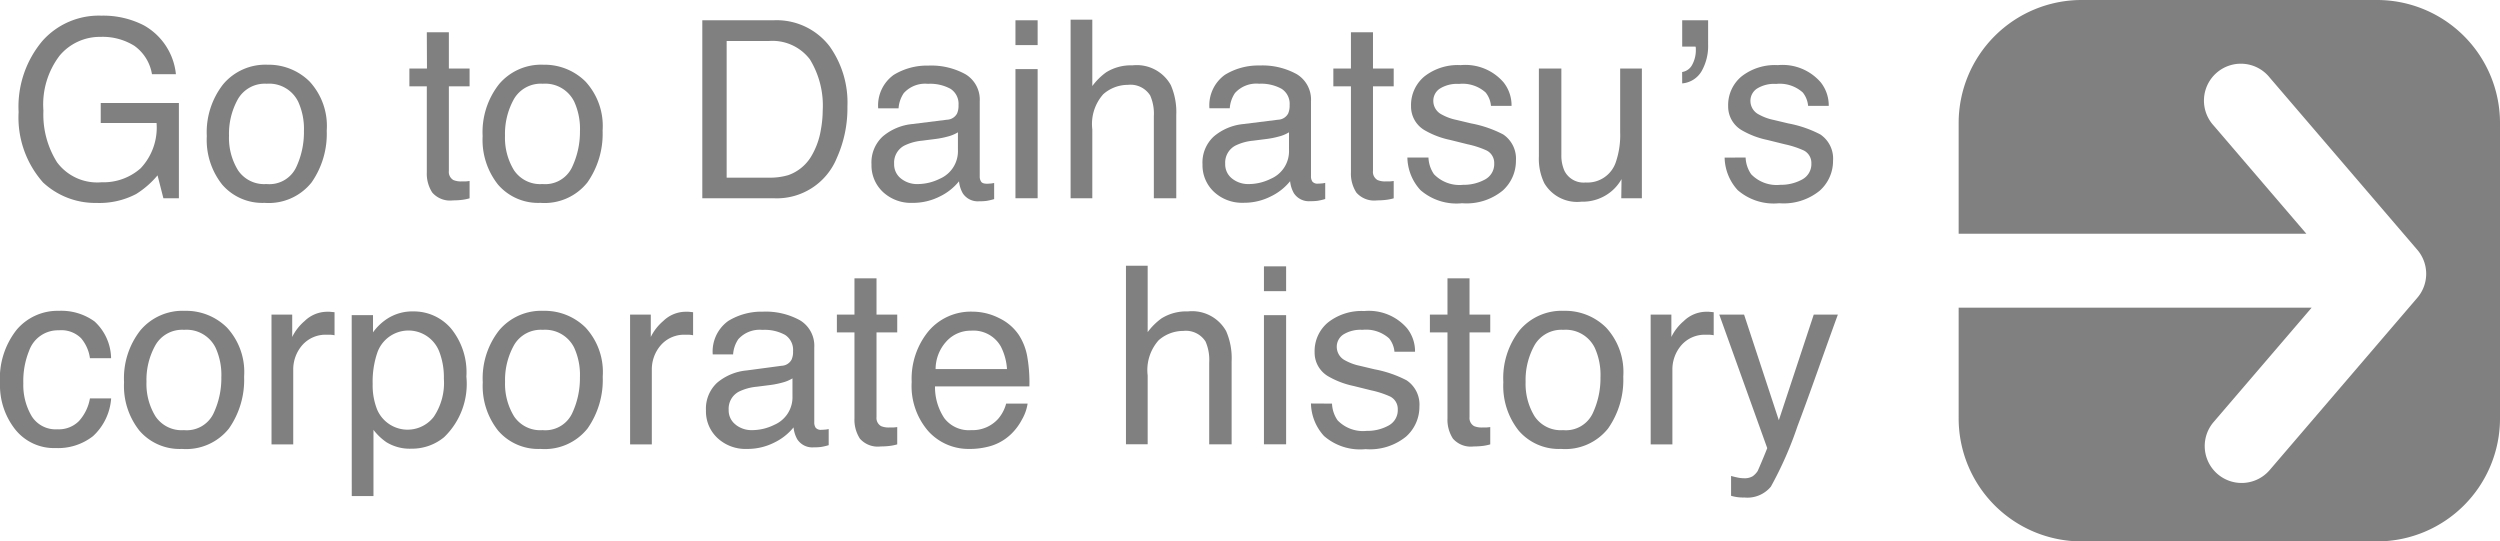 <svg xmlns="http://www.w3.org/2000/svg" viewBox="0 0 80.609 17.455"><defs><style>.cls-1{fill:gray;}</style></defs><title>btn-back_sp</title><g id="レイヤー_2" data-name="レイヤー 2"><g id="ヘッダー_フッター" data-name="ヘッダー／フッター"><path class="cls-1" d="M4.64.818A2.039,2.039,0,0,1,5.672,2.392H4.9a1.4,1.4,0,0,0-.57-.916,1.932,1.932,0,0,0-1.09-.287,1.692,1.692,0,0,0-1.314.6A2.6,2.6,0,0,0,1.4,3.568a2.886,2.886,0,0,0,.44,1.666,1.614,1.614,0,0,0,1.436.643,1.808,1.808,0,0,0,1.26-.452,1.911,1.911,0,0,0,.512-1.459h-1.8V3.322h2.52v3.07h-.5l-.188-.738a2.906,2.906,0,0,1-.687.6,2.546,2.546,0,0,1-1.281.289,2.467,2.467,0,0,1-1.724-.66A3.16,3.16,0,0,1,.6,3.611a3.291,3.291,0,0,1,.769-2.293,2.431,2.431,0,0,1,1.9-.813A2.861,2.861,0,0,1,4.64.818Z"/><path class="cls-1" d="M9.98,2.626a2.11,2.11,0,0,1,.555,1.585,2.737,2.737,0,0,1-.488,1.67,1.765,1.765,0,0,1-1.518.66,1.709,1.709,0,0,1-1.361-.584,2.314,2.314,0,0,1-.5-1.567A2.506,2.506,0,0,1,7.2,2.712a1.778,1.778,0,0,1,1.428-.625A1.875,1.875,0,0,1,9.98,2.626Zm-.436,2.78A2.656,2.656,0,0,0,9.8,4.23a2.109,2.109,0,0,0-.186-.952A1.04,1.04,0,0,0,8.6,2.7a1,1,0,0,0-.926.491,2.293,2.293,0,0,0-.29,1.187,1.988,1.988,0,0,0,.29,1.111,1.014,1.014,0,0,0,.919.445A.956.956,0,0,0,9.544,5.406Z"/><path class="cls-1" d="M13.762,1.041h.711V2.209h.668v.574h-.668v2.73a.3.3,0,0,0,.148.293.628.628,0,0,0,.274.043l.109,0c.039,0,.085-.007.137-.013v.558a1.521,1.521,0,0,1-.252.051,2.489,2.489,0,0,1-.284.016.761.761,0,0,1-.667-.252,1.117,1.117,0,0,1-.176-.655V2.783H13.2V2.209h.567Z"/><path class="cls-1" d="M18.875,2.626a2.11,2.11,0,0,1,.555,1.585,2.731,2.731,0,0,1-.489,1.67,1.764,1.764,0,0,1-1.517.66,1.709,1.709,0,0,1-1.362-.584,2.314,2.314,0,0,1-.5-1.567,2.5,2.5,0,0,1,.531-1.678,1.776,1.776,0,0,1,1.427-.625A1.876,1.876,0,0,1,18.875,2.626Zm-.437,2.78A2.656,2.656,0,0,0,18.7,4.23a2.109,2.109,0,0,0-.185-.952A1.042,1.042,0,0,0,17.5,2.7a1,1,0,0,0-.927.491,2.3,2.3,0,0,0-.29,1.187,2,2,0,0,0,.29,1.111,1.015,1.015,0,0,0,.919.445A.956.956,0,0,0,18.438,5.406Z"/><path class="cls-1" d="M22.645.654h2.293a2.152,2.152,0,0,1,1.812.84,3.123,3.123,0,0,1,.574,1.941,3.913,3.913,0,0,1-.339,1.652,2.091,2.091,0,0,1-2.054,1.305H22.645Zm2.14,5.074a2.053,2.053,0,0,0,.635-.082,1.407,1.407,0,0,0,.726-.586,2.439,2.439,0,0,0,.324-.891,3.481,3.481,0,0,0,.057-.6,2.851,2.851,0,0,0-.414-1.656,1.517,1.517,0,0,0-1.335-.59H23.43V5.728Z"/><path class="cls-1" d="M30.535,3.86a.382.382,0,0,0,.324-.2.616.616,0,0,0,.047-.271.575.575,0,0,0-.256-.524,1.364,1.364,0,0,0-.73-.162.924.924,0,0,0-.779.3.986.986,0,0,0-.168.491h-.657a1.213,1.213,0,0,1,.5-1.079,2.052,2.052,0,0,1,1.118-.3,2.283,2.283,0,0,1,1.2.281.955.955,0,0,1,.456.875v2.41a.3.3,0,0,0,.045.176c.03.045.092.067.189.067a1.058,1.058,0,0,0,.106-.006c.039,0,.081-.01.125-.018v.52a2.05,2.05,0,0,1-.25.058,1.8,1.8,0,0,1-.235.012.577.577,0,0,1-.527-.258.975.975,0,0,1-.121-.387,1.793,1.793,0,0,1-.617.489,1.913,1.913,0,0,1-.887.207,1.321,1.321,0,0,1-.951-.353A1.174,1.174,0,0,1,28.1,5.3a1.138,1.138,0,0,1,.363-.9A1.728,1.728,0,0,1,29.414,4Zm-1.48,1.9a.824.824,0,0,0,.527.175,1.613,1.613,0,0,0,.719-.171.967.967,0,0,0,.586-.932V4.266a1.191,1.191,0,0,1-.331.137,2.827,2.827,0,0,1-.4.079l-.426.054a1.639,1.639,0,0,0-.574.16.62.62,0,0,0-.326.584A.577.577,0,0,0,29.055,5.76Z"/><path class="cls-1" d="M32.742.654h.715v.8h-.715Zm0,1.574h.715V6.392h-.715Z"/><path class="cls-1" d="M34.52.634h.7V2.775a2.03,2.03,0,0,1,.449-.445,1.51,1.51,0,0,1,.848-.223,1.253,1.253,0,0,1,1.234.637,2.173,2.173,0,0,1,.176.965V6.392h-.723V3.755a1.473,1.473,0,0,0-.117-.675.75.75,0,0,0-.719-.344,1.2,1.2,0,0,0-.793.3,1.444,1.444,0,0,0-.355,1.136V6.392h-.7Z"/><path class="cls-1" d="M41.211,3.86a.383.383,0,0,0,.324-.2.631.631,0,0,0,.047-.271.575.575,0,0,0-.256-.524A1.364,1.364,0,0,0,40.6,2.7a.926.926,0,0,0-.78.3,1,1,0,0,0-.168.491h-.656a1.213,1.213,0,0,1,.5-1.079,2.05,2.05,0,0,1,1.118-.3,2.279,2.279,0,0,1,1.2.281.956.956,0,0,1,.457.875v2.41a.306.306,0,0,0,.044.176.216.216,0,0,0,.19.067,1.039,1.039,0,0,0,.1-.006c.04,0,.081-.01.125-.018v.52a1.968,1.968,0,0,1-.25.058,1.775,1.775,0,0,1-.234.012.577.577,0,0,1-.527-.258.975.975,0,0,1-.121-.387,1.788,1.788,0,0,1-.618.489,1.905,1.905,0,0,1-.886.207,1.325,1.325,0,0,1-.952-.353,1.174,1.174,0,0,1-.369-.884,1.138,1.138,0,0,1,.364-.9A1.725,1.725,0,0,1,40.09,4ZM39.73,5.76a.829.829,0,0,0,.528.175,1.606,1.606,0,0,0,.718-.171.966.966,0,0,0,.586-.932V4.266a1.178,1.178,0,0,1-.331.137,2.787,2.787,0,0,1-.4.079l-.426.054a1.639,1.639,0,0,0-.574.16.62.62,0,0,0-.326.584A.579.579,0,0,0,39.73,5.76Z"/><path class="cls-1" d="M43.559,1.041h.711V2.209h.668v.574H44.27v2.73a.3.3,0,0,0,.148.293.623.623,0,0,0,.273.043l.11,0c.039,0,.085-.007.137-.013v.558a1.512,1.512,0,0,1-.253.051,2.458,2.458,0,0,1-.283.016.763.763,0,0,1-.668-.252,1.124,1.124,0,0,1-.175-.655V2.783h-.567V2.209h.567Z"/><path class="cls-1" d="M46.059,5.08a1.01,1.01,0,0,0,.179.539,1.142,1.142,0,0,0,.941.34,1.417,1.417,0,0,0,.7-.17.564.564,0,0,0,.3-.526.45.45,0,0,0-.243-.41,2.938,2.938,0,0,0-.611-.2l-.567-.141a2.746,2.746,0,0,1-.8-.3.883.883,0,0,1-.461-.789,1.2,1.2,0,0,1,.434-.961A1.748,1.748,0,0,1,47.1,2.1a1.625,1.625,0,0,1,1.38.555,1.194,1.194,0,0,1,.258.758h-.664a.793.793,0,0,0-.172-.431,1.111,1.111,0,0,0-.859-.276,1.042,1.042,0,0,0-.618.152.47.47,0,0,0-.21.4.492.492,0,0,0,.275.436,1.67,1.67,0,0,0,.47.172l.474.113a3.719,3.719,0,0,1,1.035.356.941.941,0,0,1,.41.847,1.284,1.284,0,0,1-.429.965,1.842,1.842,0,0,1-1.308.406A1.769,1.769,0,0,1,45.8,6.129a1.594,1.594,0,0,1-.421-1.049Z"/><path class="cls-1" d="M50.344,2.209V4.986a1.211,1.211,0,0,0,.1.523.688.688,0,0,0,.682.375.963.963,0,0,0,.974-.656,2.687,2.687,0,0,0,.14-.965V2.209h.7V6.392h-.664l.008-.617a1.412,1.412,0,0,1-.334.4,1.447,1.447,0,0,1-.958.328,1.229,1.229,0,0,1-1.2-.6,1.811,1.811,0,0,1-.173-.856V2.209Z"/><path class="cls-1" d="M54.238,2.322a.442.442,0,0,0,.329-.242A.986.986,0,0,0,54.68,1.6c0-.018,0-.035,0-.049a.284.284,0,0,0-.01-.049h-.43V.654h.836v.785a1.64,1.64,0,0,1-.207.85.8.8,0,0,1-.629.4Z"/><path class="cls-1" d="M56.285,5.08a1.01,1.01,0,0,0,.18.539,1.141,1.141,0,0,0,.94.34,1.414,1.414,0,0,0,.7-.17.564.564,0,0,0,.3-.526.449.449,0,0,0-.242-.41,2.982,2.982,0,0,0-.611-.2l-.568-.141a2.738,2.738,0,0,1-.8-.3.884.884,0,0,1-.462-.789,1.2,1.2,0,0,1,.434-.961A1.75,1.75,0,0,1,57.326,2.1a1.626,1.626,0,0,1,1.381.555,1.194,1.194,0,0,1,.258.758H58.3a.8.8,0,0,0-.172-.431,1.111,1.111,0,0,0-.859-.276,1.045,1.045,0,0,0-.619.152.473.473,0,0,0-.21.4.492.492,0,0,0,.276.436,1.65,1.65,0,0,0,.469.172l.474.113a3.694,3.694,0,0,1,1.035.356.938.938,0,0,1,.41.847,1.283,1.283,0,0,1-.428.965,1.842,1.842,0,0,1-1.308.406,1.771,1.771,0,0,1-1.339-.423,1.6,1.6,0,0,1-.421-1.049Z"/><path class="cls-1" d="M3.049,10.365a1.646,1.646,0,0,1,.533,1.184H2.9a1.262,1.262,0,0,0-.285-.643A.9.9,0,0,0,1.9,10.65a.986.986,0,0,0-.96.656,2.585,2.585,0,0,0-.188,1.05,1.974,1.974,0,0,0,.266,1.057.91.91,0,0,0,.835.429.915.915,0,0,0,.694-.267,1.457,1.457,0,0,0,.353-.729h.684A1.831,1.831,0,0,1,3,14.062a1.824,1.824,0,0,1-1.2.385,1.6,1.6,0,0,1-1.309-.6A2.3,2.3,0,0,1,0,12.35a2.527,2.527,0,0,1,.535-1.715A1.73,1.73,0,0,1,1.9,10.022,1.826,1.826,0,0,1,3.049,10.365Z"/><path class="cls-1" d="M7.316,10.56a2.11,2.11,0,0,1,.555,1.585,2.735,2.735,0,0,1-.488,1.67,1.765,1.765,0,0,1-1.518.66A1.709,1.709,0,0,1,4.5,13.891,2.314,2.314,0,0,1,4,12.324a2.5,2.5,0,0,1,.531-1.678,1.78,1.78,0,0,1,1.428-.624A1.874,1.874,0,0,1,7.316,10.56ZM6.88,13.34a2.656,2.656,0,0,0,.257-1.176,2.109,2.109,0,0,0-.186-.952,1.04,1.04,0,0,0-1.012-.577.993.993,0,0,0-.926.492,2.285,2.285,0,0,0-.29,1.185,1.989,1.989,0,0,0,.29,1.112,1.014,1.014,0,0,0,.919.445A.957.957,0,0,0,6.88,13.34Z"/><path class="cls-1" d="M8.754,10.143h.668v.722a1.575,1.575,0,0,1,.4-.513,1.044,1.044,0,0,1,.738-.3c.013,0,.036,0,.067,0l.16.015v.743a.9.9,0,0,0-.115-.016c-.035,0-.074,0-.115,0a1,1,0,0,0-.817.342,1.193,1.193,0,0,0-.285.787v2.406h-.7Z"/><path class="cls-1" d="M11.34,10.162h.687v.555a1.712,1.712,0,0,1,.462-.442,1.493,1.493,0,0,1,.838-.234,1.58,1.58,0,0,1,1.211.545,2.231,2.231,0,0,1,.5,1.557,2.384,2.384,0,0,1-.718,1.953,1.624,1.624,0,0,1-1.058.371,1.439,1.439,0,0,1-.8-.207,1.835,1.835,0,0,1-.42-.4v2.136h-.7Zm2.645,3.279a1.954,1.954,0,0,0,.327-1.232,2.305,2.305,0,0,0-.144-.859,1.064,1.064,0,0,0-2.008.039,2.9,2.9,0,0,0-.144.992,2.107,2.107,0,0,0,.144.824,1.067,1.067,0,0,0,1.825.236Z"/><path class="cls-1" d="M18.879,10.56a2.11,2.11,0,0,1,.555,1.585,2.729,2.729,0,0,1-.489,1.67,1.764,1.764,0,0,1-1.517.66,1.709,1.709,0,0,1-1.362-.584,2.314,2.314,0,0,1-.5-1.567,2.5,2.5,0,0,1,.532-1.678,1.778,1.778,0,0,1,1.427-.624A1.875,1.875,0,0,1,18.879,10.56Zm-.437,2.78a2.656,2.656,0,0,0,.257-1.176,2.109,2.109,0,0,0-.185-.952,1.042,1.042,0,0,0-1.012-.577.994.994,0,0,0-.927.492,2.3,2.3,0,0,0-.29,1.185,2,2,0,0,0,.29,1.112,1.014,1.014,0,0,0,.919.445A.956.956,0,0,0,18.442,13.34Z"/><path class="cls-1" d="M20.316,10.143h.668v.722a1.6,1.6,0,0,1,.4-.513,1.042,1.042,0,0,1,.738-.3c.013,0,.035,0,.066,0s.085.008.16.015v.743a.9.9,0,0,0-.115-.016c-.035,0-.073,0-.115,0a1,1,0,0,0-.816.342,1.188,1.188,0,0,0-.285.787v2.406h-.7Z"/><path class="cls-1" d="M25.2,11.794a.38.38,0,0,0,.324-.2.613.613,0,0,0,.047-.271.575.575,0,0,0-.256-.524,1.364,1.364,0,0,0-.73-.162.924.924,0,0,0-.779.3.986.986,0,0,0-.168.491h-.657a1.213,1.213,0,0,1,.5-1.079,2.052,2.052,0,0,1,1.118-.3,2.283,2.283,0,0,1,1.2.281.957.957,0,0,1,.456.875v2.411a.3.3,0,0,0,.045.175.214.214,0,0,0,.189.067,1.058,1.058,0,0,0,.106-.006c.039,0,.081-.01.125-.018v.52a1.874,1.874,0,0,1-.25.058,1.8,1.8,0,0,1-.235.012.577.577,0,0,1-.527-.258.97.97,0,0,1-.121-.386,1.8,1.8,0,0,1-.617.488,1.913,1.913,0,0,1-.887.207,1.321,1.321,0,0,1-.951-.353,1.172,1.172,0,0,1-.369-.884,1.138,1.138,0,0,1,.363-.9,1.725,1.725,0,0,1,.953-.394Zm-1.48,1.9a.824.824,0,0,0,.527.175,1.613,1.613,0,0,0,.719-.171.967.967,0,0,0,.586-.932V12.2a1.191,1.191,0,0,1-.331.137,2.827,2.827,0,0,1-.4.079l-.426.054a1.639,1.639,0,0,0-.574.16.62.62,0,0,0-.326.584A.577.577,0,0,0,23.723,13.694Z"/><path class="cls-1" d="M27.551,8.975h.711v1.168h.668v.574h-.668v2.73a.3.3,0,0,0,.148.293.628.628,0,0,0,.274.043l.109,0c.039,0,.085-.006.137-.013v.558a1.48,1.48,0,0,1-.252.051,2.485,2.485,0,0,1-.283.016.765.765,0,0,1-.669-.252,1.124,1.124,0,0,1-.175-.655V10.717h-.567v-.574h.567Z"/><path class="cls-1" d="M32.217,10.258a1.586,1.586,0,0,1,.633.541,1.876,1.876,0,0,1,.279.738,4.815,4.815,0,0,1,.062.922H30.148a1.806,1.806,0,0,0,.3,1.024.993.993,0,0,0,.864.386,1.111,1.111,0,0,0,.873-.365,1.24,1.24,0,0,0,.257-.49h.692a1.466,1.466,0,0,1-.182.513,1.824,1.824,0,0,1-.344.463,1.617,1.617,0,0,1-.787.422,2.356,2.356,0,0,1-.57.063,1.746,1.746,0,0,1-1.316-.569,2.217,2.217,0,0,1-.539-1.591,2.415,2.415,0,0,1,.543-1.637,1.787,1.787,0,0,1,1.421-.629A1.9,1.9,0,0,1,32.217,10.258Zm.252,1.642a1.847,1.847,0,0,0-.2-.73,1.012,1.012,0,0,0-.957-.508,1.054,1.054,0,0,0-.8.35,1.326,1.326,0,0,0-.345.888Z"/><path class="cls-1" d="M36.305,8.568h.7v2.141a2.03,2.03,0,0,1,.449-.445,1.512,1.512,0,0,1,.848-.223,1.255,1.255,0,0,1,1.234.637,2.173,2.173,0,0,1,.176.965v2.683h-.723V11.69a1.475,1.475,0,0,0-.117-.676.75.75,0,0,0-.719-.344,1.2,1.2,0,0,0-.793.3,1.445,1.445,0,0,0-.355,1.137v2.218h-.7Z"/><path class="cls-1" d="M40.754,8.588h.715v.8h-.715Zm0,1.574h.715v4.164h-.715Z"/><path class="cls-1" d="M42.949,13.014a1.01,1.01,0,0,0,.18.539,1.139,1.139,0,0,0,.94.34,1.414,1.414,0,0,0,.7-.17.562.562,0,0,0,.3-.526.449.449,0,0,0-.242-.41,2.982,2.982,0,0,0-.611-.2l-.568-.141a2.757,2.757,0,0,1-.8-.3.883.883,0,0,1-.46-.789,1.2,1.2,0,0,1,.433-.961,1.75,1.75,0,0,1,1.166-.367,1.626,1.626,0,0,1,1.381.555,1.194,1.194,0,0,1,.258.758h-.664a.793.793,0,0,0-.172-.431,1.115,1.115,0,0,0-.859-.276,1.052,1.052,0,0,0-.619.152.473.473,0,0,0-.21.4.493.493,0,0,0,.276.437,1.7,1.7,0,0,0,.469.171l.474.113a3.706,3.706,0,0,1,1.035.356.939.939,0,0,1,.411.847,1.284,1.284,0,0,1-.429.965,1.842,1.842,0,0,1-1.308.406,1.767,1.767,0,0,1-1.339-.424,1.6,1.6,0,0,1-.421-1.048Z"/><path class="cls-1" d="M46.672,8.975h.711v1.168h.668v.574h-.668v2.73a.3.3,0,0,0,.148.293.628.628,0,0,0,.274.043l.109,0c.039,0,.085-.006.137-.013v.558a1.48,1.48,0,0,1-.252.051,2.485,2.485,0,0,1-.283.016.763.763,0,0,1-.668-.252,1.117,1.117,0,0,1-.176-.655V10.717h-.567v-.574h.567Z"/><path class="cls-1" d="M51.785,10.56a2.11,2.11,0,0,1,.555,1.585,2.729,2.729,0,0,1-.489,1.67,1.763,1.763,0,0,1-1.517.66,1.707,1.707,0,0,1-1.361-.584,2.314,2.314,0,0,1-.5-1.567A2.5,2.5,0,0,1,49,10.646a1.779,1.779,0,0,1,1.428-.624A1.874,1.874,0,0,1,51.785,10.56Zm-.436,2.78a2.655,2.655,0,0,0,.256-1.176,2.109,2.109,0,0,0-.185-.952,1.04,1.04,0,0,0-1.012-.577,1,1,0,0,0-.927.492,2.3,2.3,0,0,0-.29,1.185,2,2,0,0,0,.29,1.112,1.015,1.015,0,0,0,.919.445A.957.957,0,0,0,51.349,13.34Z"/><path class="cls-1" d="M53.223,10.143h.668v.722a1.575,1.575,0,0,1,.4-.513,1.044,1.044,0,0,1,.738-.3c.013,0,.035,0,.067,0l.16.015v.743a.891.891,0,0,0-.116-.016c-.035,0-.073,0-.115,0a1,1,0,0,0-.816.342,1.193,1.193,0,0,0-.285.787v2.406h-.7Z"/><path class="cls-1" d="M58.482,10.143h.778q-.148.4-.66,1.837-.383,1.077-.641,1.758A11.826,11.826,0,0,1,57.1,15.69a.981.981,0,0,1-.858.351,1.338,1.338,0,0,1-.426-.055v-.64a2.62,2.62,0,0,0,.266.062.993.993,0,0,0,.143.012.512.512,0,0,0,.288-.064.642.642,0,0,0,.154-.158c.013-.021.059-.128.14-.32s.139-.335.175-.429l-1.547-4.306h.8l1.121,3.407Z"/><path class="cls-1" d="M76.642,0H67.121a3.967,3.967,0,0,0-3.967,3.967v3.57H74.366l-2.991-3.49A1.19,1.19,0,1,1,73.182,2.5l4.76,5.554a1.188,1.188,0,0,1,0,1.549l-4.76,5.554a1.19,1.19,0,1,1-1.807-1.549l3.161-3.688H63.154v3.57a3.967,3.967,0,0,0,3.967,3.967h9.521a3.967,3.967,0,0,0,3.967-3.967V3.967A3.967,3.967,0,0,0,76.642,0Z"/></g></g></svg>